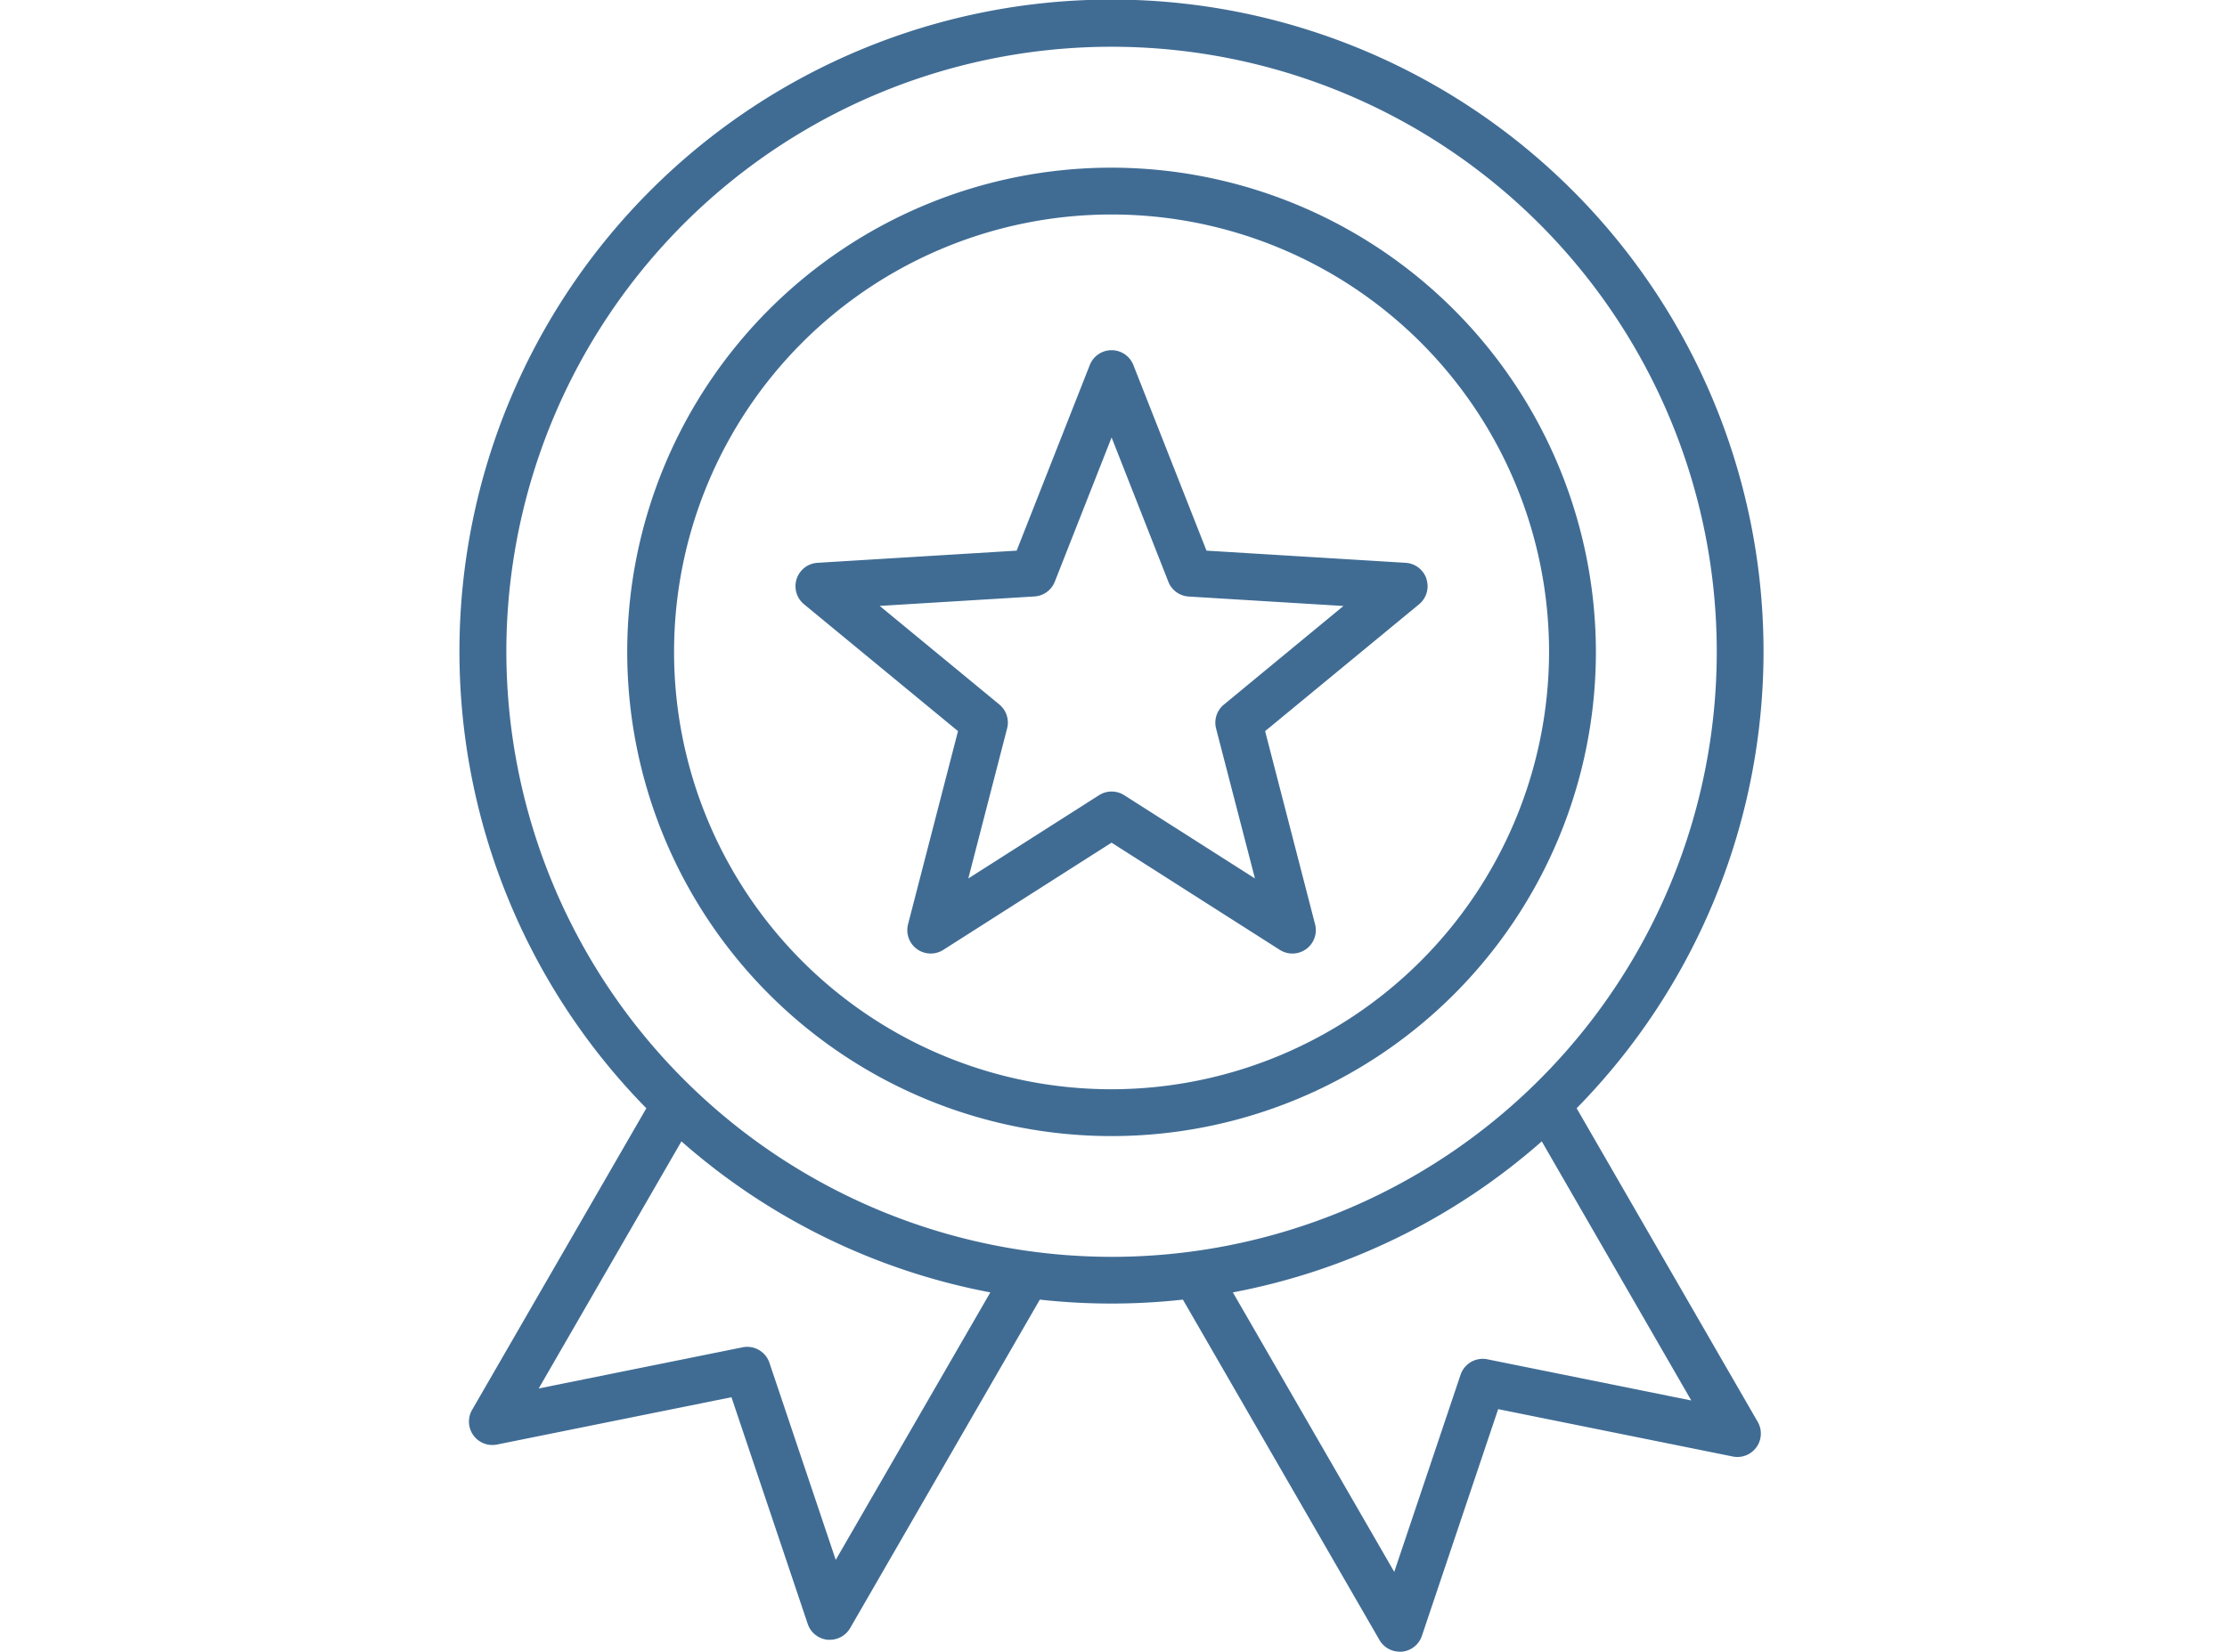 <?xml version="1.0" encoding="UTF-8"?>
<svg xmlns="http://www.w3.org/2000/svg" xmlns:xlink="http://www.w3.org/1999/xlink" width="62" height="46" viewBox="0 0 62 46">
  <defs>
    <clipPath id="clip-Brand_Value">
      <rect width="62" height="46"></rect>
    </clipPath>
  </defs>
  <g id="Brand_Value" data-name="Brand Value" clip-path="url(#clip-Brand_Value)">
    <path id="brand_2_" data-name="brand (2)" d="M92.156,39.862a18.153,18.153,0,1,0-25.9,0l-4.851,8.4a.652.652,0,0,0,.693.965l6.528-1.318,2.123,6.313a.652.652,0,0,0,.553.441q.033,0,.065,0a.652.652,0,0,0,.564-.326l5.28-9.146a18.129,18.129,0,0,0,3.983,0l5.472,9.478a.652.652,0,0,0,.564.326.635.635,0,0,0,.065,0,.652.652,0,0,0,.553-.441l2.123-6.313,6.528,1.318A.652.652,0,0,0,97.2,48.6ZM71.529,52.439,69.683,46.95a.652.652,0,0,0-.747-.431L63.26,47.665l3.973-6.881a18.1,18.1,0,0,0,8.6,4.206ZM62.359,27.153A16.849,16.849,0,1,1,79.208,44,16.868,16.868,0,0,1,62.359,27.153Zm27.312,19.7a.652.652,0,0,0-.747.431l-1.846,5.489-4.493-7.783a18.1,18.1,0,0,0,8.6-4.206L95.348,48ZM79.208,13.669A13.484,13.484,0,1,0,92.692,27.153,13.5,13.5,0,0,0,79.208,13.669Zm0,25.664a12.18,12.18,0,1,1,12.18-12.18A12.194,12.194,0,0,1,79.208,39.333Zm8.768-14.211a.652.652,0,0,0-.58-.449l-5.545-.339-2.036-5.169a.652.652,0,0,0-1.213,0l-2.036,5.169-5.545.339a.652.652,0,0,0-.375,1.154l4.287,3.533-1.391,5.379a.652.652,0,0,0,.981.713l4.685-2.986,4.685,2.986a.652.652,0,0,0,.981-.713L83.483,29.36l4.287-3.533a.651.651,0,0,0,.205-.7Zm-5.642,3.5a.652.652,0,0,0-.216.666L83.2,33.463l-3.64-2.319a.652.652,0,0,0-.7,0l-3.64,2.319L76.3,29.284a.652.652,0,0,0-.216-.666l-3.331-2.745,4.308-.263a.652.652,0,0,0,.567-.412l1.581-4.016L80.789,25.2a.652.652,0,0,0,.567.412l4.308.263Z" transform="translate(-48.262 -9)" fill="#406c94"></path>
  </g>
</svg>
